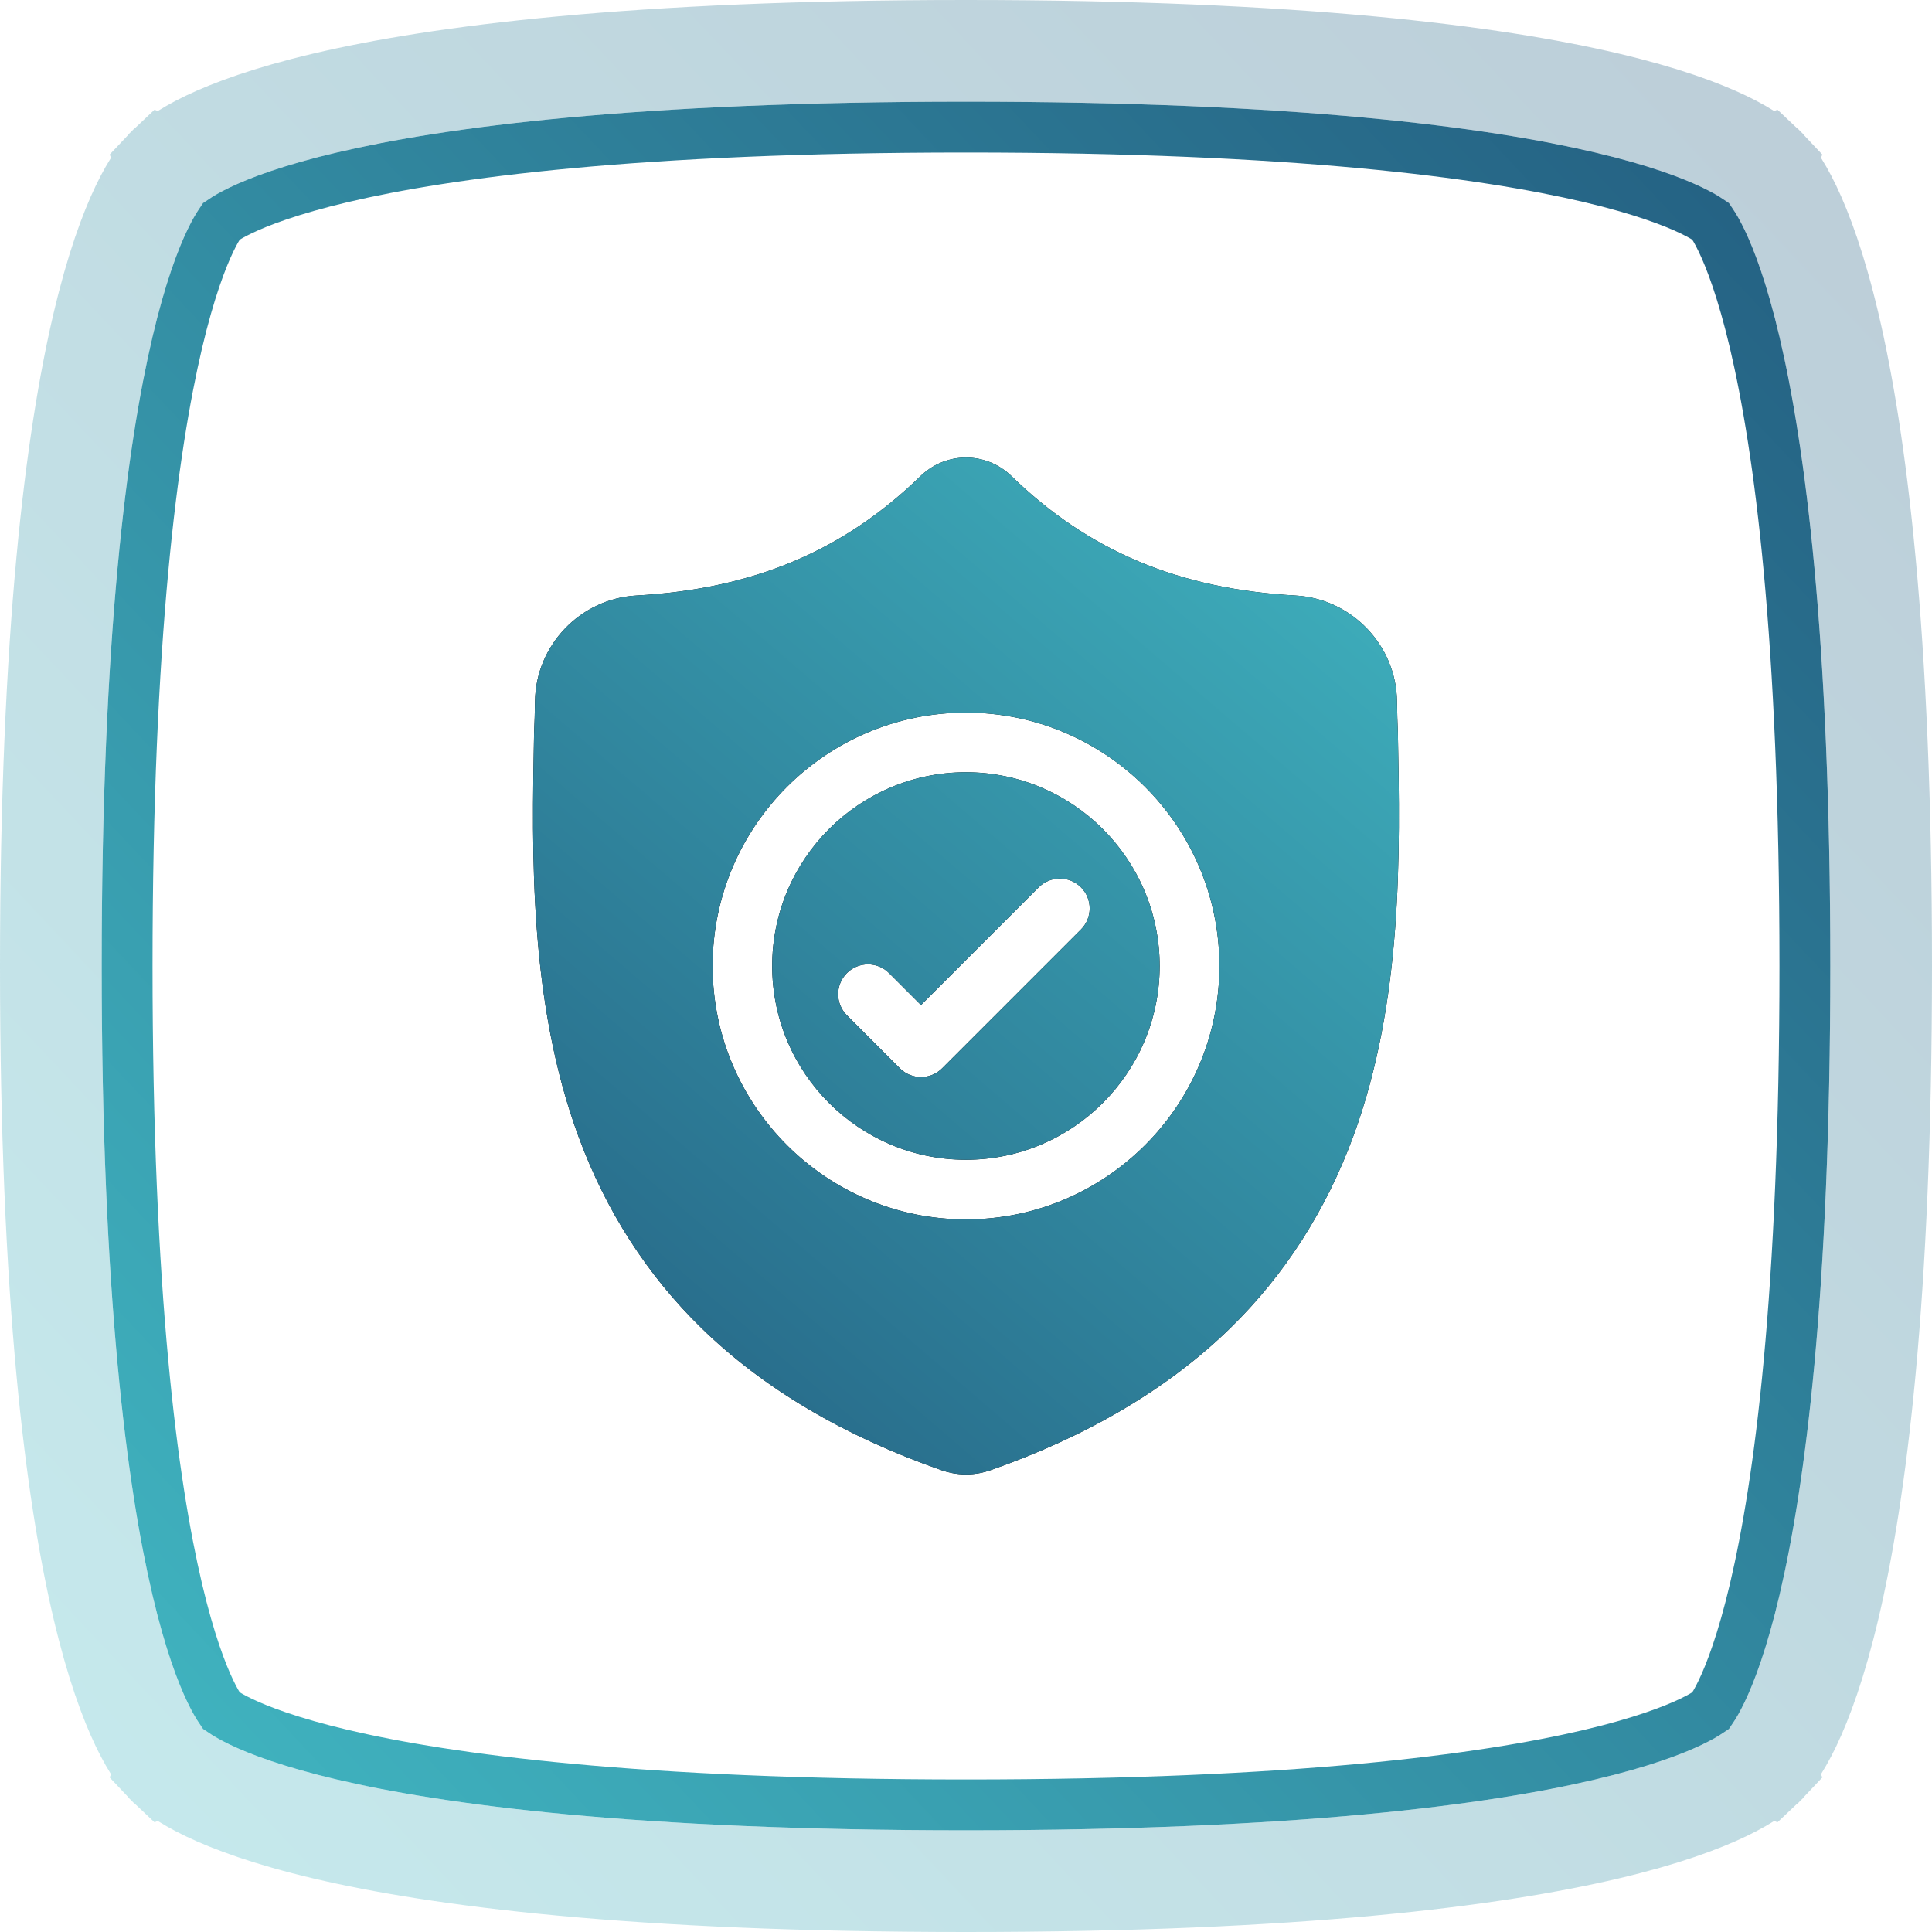 <svg width="38" height="38" viewBox="0 0 38 38" fill="none" xmlns="http://www.w3.org/2000/svg">
<g clip-path="url(#clip0_3014_1064)">
<path d="M19 2.5C25.478 2.5 29.187 2.998 31.261 3.486C32.296 3.73 32.917 3.97 33.268 4.139C33.443 4.223 33.55 4.288 33.606 4.327C33.623 4.339 33.636 4.348 33.645 4.354C33.651 4.363 33.661 4.376 33.673 4.394C33.712 4.451 33.777 4.557 33.861 4.732C34.03 5.083 34.27 5.704 34.514 6.739C35.002 8.813 35.5 12.522 35.5 19C35.5 25.478 35.002 29.187 34.514 31.261C34.27 32.296 34.03 32.917 33.861 33.268C33.777 33.443 33.712 33.55 33.673 33.606C33.661 33.624 33.651 33.636 33.645 33.645C33.636 33.651 33.624 33.661 33.606 33.673C33.55 33.712 33.443 33.777 33.268 33.861C32.917 34.03 32.296 34.27 31.261 34.514C29.187 35.002 25.478 35.5 19 35.5C12.522 35.5 8.813 35.002 6.739 34.514C5.704 34.27 5.083 34.03 4.732 33.861C4.557 33.777 4.451 33.712 4.394 33.673C4.376 33.661 4.363 33.651 4.354 33.645C4.348 33.636 4.339 33.623 4.327 33.606C4.288 33.55 4.223 33.443 4.139 33.268C3.97 32.917 3.73 32.296 3.486 31.261C2.998 29.187 2.5 25.478 2.5 19C2.5 12.522 2.998 8.813 3.486 6.739C3.73 5.704 3.97 5.083 4.139 4.732C4.223 4.557 4.288 4.451 4.327 4.394C4.339 4.376 4.348 4.363 4.354 4.354C4.363 4.348 4.376 4.339 4.394 4.327C4.451 4.288 4.557 4.223 4.732 4.139C5.083 3.97 5.704 3.73 6.739 3.486C8.813 2.998 12.522 2.5 19 2.5Z" stroke="url(#paint0_linear_3014_1064)"/>
<g clip-path="url(#clip1_3014_1064)">
<path d="M18.13 9.341C18.626 8.886 19.374 8.886 19.87 9.341L19.883 9.353C21.403 10.835 23.182 11.585 25.481 11.713C26.584 11.775 27.46 12.687 27.477 13.789C27.48 14.015 27.486 14.219 27.495 14.411V14.427C27.54 16.776 27.595 19.7 26.615 22.356C26.078 23.813 25.265 25.08 24.199 26.121C22.986 27.306 21.396 28.247 19.476 28.919C19.413 28.941 19.347 28.958 19.281 28.972C19.188 28.99 19.094 29 19 29C18.906 29 18.812 28.99 18.719 28.972C18.652 28.958 18.587 28.941 18.524 28.919C16.602 28.248 15.011 27.307 13.797 26.122C12.73 25.081 11.917 23.816 11.38 22.359C10.404 19.711 10.459 16.792 10.504 14.447L10.505 14.411C10.514 14.218 10.52 14.014 10.523 13.79C10.54 12.687 11.416 11.775 12.518 11.713C14.818 11.584 16.597 10.835 18.117 9.353L18.13 9.341ZM19 14.016C16.252 14.016 14.016 16.252 14.016 19C14.016 21.748 16.252 23.984 19 23.984C21.748 23.984 23.984 21.748 23.984 19C23.984 16.252 21.748 14.016 19 14.016ZM18.998 15.189C21.099 15.189 22.809 16.899 22.809 19C22.809 21.101 21.099 22.811 18.998 22.811C16.897 22.811 15.188 21.101 15.188 19C15.188 16.899 16.897 15.19 18.998 15.189ZM21.261 17.452C21.032 17.223 20.66 17.223 20.431 17.452L18.115 19.768L17.487 19.14C17.258 18.91 16.886 18.91 16.657 19.14C16.428 19.369 16.428 19.74 16.657 19.969L17.7 21.013C17.815 21.127 17.965 21.184 18.115 21.184C18.265 21.184 18.416 21.127 18.53 21.013L21.261 18.282C21.49 18.053 21.49 17.681 21.261 17.452Z" fill="black"/>
<path d="M18.13 9.341C18.626 8.886 19.374 8.886 19.87 9.341L19.883 9.353C21.403 10.835 23.182 11.585 25.481 11.713C26.584 11.775 27.46 12.687 27.477 13.789C27.48 14.015 27.486 14.219 27.495 14.411V14.427C27.54 16.776 27.595 19.7 26.615 22.356C26.078 23.813 25.265 25.08 24.199 26.121C22.986 27.306 21.396 28.247 19.476 28.919C19.413 28.941 19.347 28.958 19.281 28.972C19.188 28.99 19.094 29 19 29C18.906 29 18.812 28.99 18.719 28.972C18.652 28.958 18.587 28.941 18.524 28.919C16.602 28.248 15.011 27.307 13.797 26.122C12.73 25.081 11.917 23.816 11.38 22.359C10.404 19.711 10.459 16.792 10.504 14.447L10.505 14.411C10.514 14.218 10.52 14.014 10.523 13.79C10.54 12.687 11.416 11.775 12.518 11.713C14.818 11.584 16.597 10.835 18.117 9.353L18.13 9.341ZM19 14.016C16.252 14.016 14.016 16.252 14.016 19C14.016 21.748 16.252 23.984 19 23.984C21.748 23.984 23.984 21.748 23.984 19C23.984 16.252 21.748 14.016 19 14.016ZM18.998 15.189C21.099 15.189 22.809 16.899 22.809 19C22.809 21.101 21.099 22.811 18.998 22.811C16.897 22.811 15.188 21.101 15.188 19C15.188 16.899 16.897 15.19 18.998 15.189ZM21.261 17.452C21.032 17.223 20.66 17.223 20.431 17.452L18.115 19.768L17.487 19.14C17.258 18.91 16.886 18.91 16.657 19.14C16.428 19.369 16.428 19.74 16.657 19.969L17.7 21.013C17.815 21.127 17.965 21.184 18.115 21.184C18.265 21.184 18.416 21.127 18.53 21.013L21.261 18.282C21.49 18.053 21.49 17.681 21.261 17.452Z" fill="url(#paint1_linear_3014_1064)"/>
</g>
<path opacity="0.3" d="M19 1C25.544 1 29.378 1.502 31.605 2.026C32.72 2.289 33.447 2.561 33.917 2.786C34.152 2.899 34.326 3.002 34.452 3.088C34.515 3.131 34.568 3.171 34.609 3.205C34.63 3.222 34.649 3.238 34.665 3.253C34.673 3.26 34.681 3.267 34.688 3.273L34.705 3.291C34.704 3.294 34.67 3.33 34.086 3.914C34.67 3.33 34.706 3.296 34.709 3.295L34.727 3.312C34.733 3.319 34.74 3.327 34.747 3.335C34.762 3.351 34.778 3.37 34.795 3.391C34.829 3.432 34.869 3.485 34.912 3.548C34.998 3.674 35.101 3.848 35.214 4.083C35.439 4.553 35.711 5.28 35.974 6.396C36.498 8.622 37 12.457 37 19C37 25.544 36.498 29.378 35.974 31.605C35.711 32.72 35.439 33.447 35.214 33.917C35.101 34.152 34.998 34.326 34.912 34.452C34.869 34.515 34.829 34.568 34.795 34.609C34.778 34.63 34.762 34.649 34.747 34.665C34.74 34.673 34.733 34.681 34.727 34.688L34.709 34.705C34.706 34.704 34.667 34.667 34 34C34.667 34.667 34.704 34.706 34.705 34.709L34.688 34.727C34.681 34.733 34.673 34.74 34.665 34.747C34.649 34.762 34.63 34.778 34.609 34.795C34.568 34.829 34.515 34.869 34.452 34.912C34.326 34.998 34.152 35.101 33.917 35.214C33.447 35.439 32.72 35.711 31.605 35.974C29.378 36.498 25.544 37 19 37C12.457 37 8.622 36.498 6.396 35.974C5.28 35.711 4.553 35.439 4.083 35.214C3.848 35.101 3.674 34.998 3.548 34.912C3.485 34.869 3.432 34.829 3.391 34.795C3.37 34.778 3.351 34.762 3.335 34.747C3.327 34.74 3.319 34.733 3.312 34.727L3.295 34.709C3.296 34.706 3.333 34.667 4 34C3.333 34.667 3.294 34.704 3.291 34.705L3.273 34.688C3.267 34.681 3.26 34.673 3.253 34.665C3.238 34.649 3.222 34.63 3.205 34.609C3.171 34.568 3.131 34.515 3.088 34.452C3.002 34.326 2.899 34.152 2.786 33.917C2.561 33.447 2.289 32.72 2.026 31.605C1.502 29.378 1 25.544 1 19C1 12.457 1.502 8.622 2.026 6.396C2.289 5.28 2.561 4.553 2.786 4.083C2.899 3.848 3.002 3.674 3.088 3.548C3.131 3.485 3.171 3.432 3.205 3.391C3.222 3.37 3.238 3.351 3.253 3.335C3.26 3.327 3.267 3.319 3.273 3.312L3.291 3.295C3.294 3.296 3.33 3.33 3.914 3.914C3.33 3.33 3.296 3.294 3.295 3.291L3.312 3.273C3.319 3.267 3.327 3.26 3.335 3.253C3.351 3.238 3.37 3.222 3.391 3.205C3.432 3.171 3.485 3.131 3.548 3.088C3.674 3.002 3.848 2.899 4.083 2.786C4.553 2.561 5.28 2.289 6.396 2.026C8.622 1.502 12.457 1 19 1Z" stroke="url(#paint2_linear_3014_1064)" stroke-width="2"/>
</g>
<defs>
<linearGradient id="paint0_linear_3014_1064" x1="2" y1="36" x2="36" y2="4" gradientUnits="userSpaceOnUse">
<stop stop-color="#41B7C2"/>
<stop offset="1" stop-color="#246082"/>
</linearGradient>
<linearGradient id="paint1_linear_3014_1064" x1="10" y1="29" x2="28" y2="8" gradientUnits="userSpaceOnUse">
<stop stop-color="#246082"/>
<stop offset="1" stop-color="#41B7C2"/>
</linearGradient>
<linearGradient id="paint2_linear_3014_1064" x1="2" y1="36" x2="36" y2="4" gradientUnits="userSpaceOnUse">
<stop stop-color="#41B7C2"/>
<stop offset="1" stop-color="#246082"/>
</linearGradient>
<clipPath id="clip0_3014_1064">
<rect width="38" height="38" fill="white"/>
</clipPath>
<clipPath id="clip1_3014_1064">
<rect width="20" height="20" fill="white" transform="translate(9 9)"/>
</clipPath>
</defs>
</svg>
